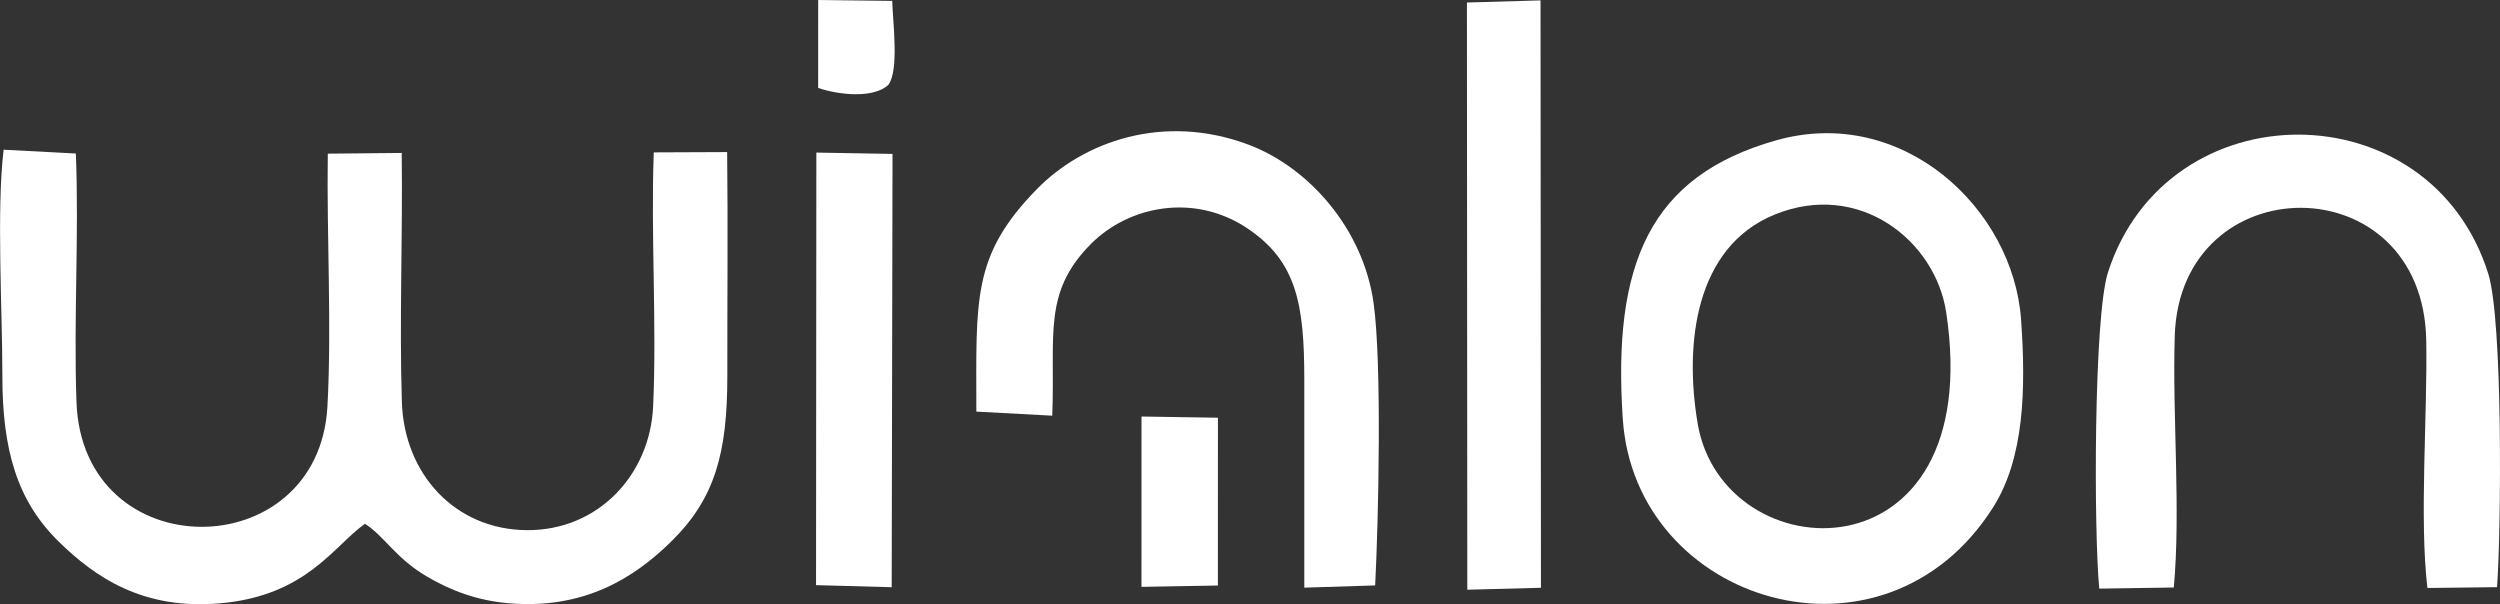 <?xml version="1.0" encoding="UTF-8"?>
<svg xmlns="http://www.w3.org/2000/svg" xmlns:xlink="http://www.w3.org/1999/xlink" xmlns:xodm="http://www.corel.com/coreldraw/odm/2003" xml:space="preserve" width="49.218mm" height="11.896mm" version="1.1" style="shape-rendering:geometricPrecision; text-rendering:geometricPrecision; image-rendering:optimizeQuality; fill-rule:evenodd; clip-rule:evenodd" viewBox="0 0 977.52 236.26">
 <rect x="0" y="0" width="977.52" height="236.26" fill="#333333" stroke="none"/>
 <defs>
  <style type="text/css">
   
    .fil0 {fill:white}
   
  </style>
 </defs>
 <g id="Слой_x0020_1">
  <g id="_105553954588576">
   <path class="fil0" d="M142.71 204.79c7.73,4.99 11.81,13.29 24.07,20.55 9.27,5.49 19.77,9.52 32.29,10.55 29.46,2.44 48.99,-10.02 63.34,-24.11 17.15,-16.83 22.02,-34.62 21.98,-64.95 -0.04,-28.99 0.27,-58.09 -0.07,-87.37l-28.69 0.12c-1.19,32.76 1.22,66.77 -0.25,99.32 -1.2,26.67 -21.43,48.57 -49.35,48.39 -28.04,-0.18 -48.01,-21.88 -48.9,-50.16 -1,-31.85 0.37,-64.72 -0.06,-97.33l-28.9 0.28c-0.47,32.13 1.58,67.2 -0.14,98.8 -3.42,62.86 -95.83,63.34 -98.13,-1.71 -1.14,-32.18 1.03,-65.31 -0.24,-97.15l-28.24 -1.48c-2.84,23.59 -0.47,62.98 -0.5,88.29 -0.03,29.44 5.93,49.17 22.08,64.98 14.28,13.98 33.01,26.79 63.18,24.08 33.78,-3.03 44.28,-22.46 56.55,-31.11z"></path>
   <path class="fil0" d="M663.81 165.65c-5.3,-31.17 -1.01,-69.12 30.16,-81.78 33.05,-13.42 62.76,10.21 67.01,38.26 16.06,106.11 -87.22,102.05 -97.17,43.52zm30.76 -110.8c-49.63,13.96 -64.08,48.54 -60.05,108.93 4.83,72.29 102.18,101.92 144.82,34.56 12.18,-19.25 12.83,-46.1 10.93,-73.27 -3.04,-43.51 -46.34,-84.1 -95.7,-70.22z"></path>
   <path class="fil0" d="M849.97 229.72c2.77,-30.08 -0.59,-67.2 0.37,-98.34 2.06,-66.74 97.07,-67.49 98.34,1.68 0.53,28.88 -2.75,69.82 0.46,96.84l27.23 -0.32c1.64,-23.02 2.28,-104.37 -3.45,-122.59 -22.76,-72.37 -125.4,-72.37 -148.66,-0.59 -5.62,17.35 -5.59,101.33 -3.43,123.75l29.14 -0.43z"></path>
   <path class="fil0" d="M411.44 162.53c1.22,-31.33 -3.9,-48.04 15.12,-67.15 14.93,-14.99 40.44,-19.93 61.1,-6.15 19.41,12.95 22.35,29.83 22.33,59.31 -0.02,27.06 0,54.12 0,81.23l27.71 -0.87c1.31,-25.5 2.68,-86.86 -0.62,-110.44 -4.06,-29.04 -25.42,-53.12 -49.02,-61.94 -33.05,-12.36 -64.41,-1.28 -82.79,17.58 -25.28,25.95 -23.52,42.85 -23.51,86.84l29.68 1.59z"></path>
   <polygon class="fil0" points="573.73,230.58 602.52,229.82 602.36,0.15 573.58,0.98 "></polygon>
   <polygon class="fil0" points="319.08,228.79 348.66,229.6 348.98,60.18 319.2,59.66 "></polygon>
   <polygon class="fil0" points="446.33,229.46 476.2,228.94 476.22,163.33 446.34,162.86 "></polygon>
   <path class="fil0" d="M319.92 34.39c8.28,2.8 21.61,4.12 27.4,-1.17 4.29,-5.64 1.8,-24.21 1.55,-32.87l-28.95 -0.35 -0.01 34.39z"></path>
  </g>
 </g>
</svg>
